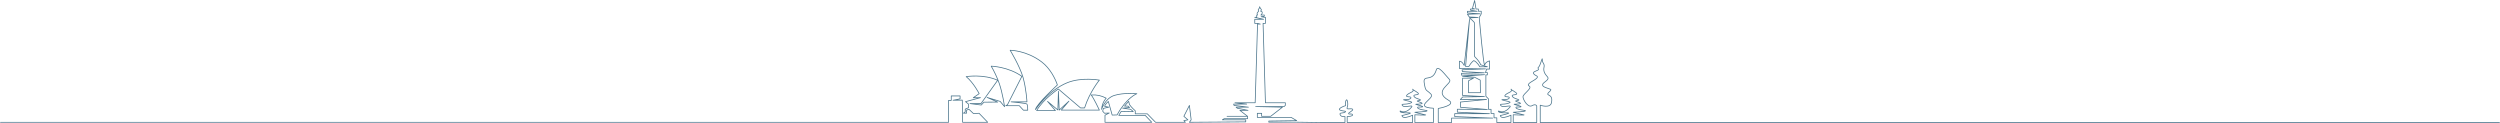 <svg width="4971" height="245" viewBox="0 0 4971 245" fill="none" xmlns="http://www.w3.org/2000/svg">
<path d="M4970 243.66H3062.62V209.164C3062.62 209.164 3082.98 216.415 3085.11 203.587C3086.82 193.067 3083.61 191.315 3078.59 188.441C3073.57 185.566 3087.59 179.551 3082.73 177.429C3077.88 175.306 3066.14 173.168 3067.25 168.14C3068.36 163.112 3082.41 158.8 3076.83 152.648C3071.25 146.497 3068.46 140.912 3070.13 133.648C3071.81 126.384 3066.79 125.818 3066.79 119.677C3066.79 113.536 3066.27 118.007 3062.62 127.507C3058.97 137.007 3056.73 133.102 3058.97 137.007C3061.2 140.912 3046.1 141.459 3049.49 146.497C3052.87 151.536 3060.13 150.412 3055.66 155.441C3051.2 160.469 3033.32 166.63 3040.6 171.092C3047.87 175.553 3027.76 186.722 3028.32 192.874C3028.87 199.025 3038.36 214.656 3046.17 210.194C3053.99 205.733 3055.66 210.761 3055.66 210.761V243.66H3008.9V228.205C3008.9 228.205 3036.74 229.606 3029.22 228.205C3021.71 226.804 3008.9 223.208 3008.9 223.208C3019.42 222.548 3044.26 221.198 3027.92 218.952C3011.57 216.706 3013.14 212.667 3016.15 212.77C3039.39 213.574 3006.62 207.278 3010.88 207.216C3040.03 206.712 3008.23 201.457 3014.3 200.529C3029.13 198.242 3011.57 197.552 3007.65 192.4C3003.73 187.248 3014.19 189.535 3015.82 186.918C3017.46 184.301 3004.38 178.737 3004.38 177.429C3004.38 176.12 3008.3 180.684 3001.77 183.477C2995.23 186.269 2987.22 192.317 2996.05 192.4C3004.88 192.482 3000.47 197.057 2995.89 197.716C2991.31 198.376 2979.62 197.294 2991.38 199.911C3003.14 202.528 3005.66 203.188 2999.48 205.248C2988.67 208.906 2979.55 205.156 2984.77 210.4C2990 215.645 3012.22 204.537 2998.82 216.675C2985.42 228.813 2978.24 217.365 2979.54 221.6C2980.83 225.835 3000.44 223.548 3000.12 224.856C2999.8 226.165 2983.13 229.761 2983.13 229.761C2983.13 229.761 2983.78 234.676 2991.3 233.367C2995.83 232.569 3000.23 231.137 3004.37 229.112V243.64H2976.27V234.305H2970.69V225.65H2964.81V217.355H2959.66V196.604L2954.52 191.452V148.918H2957.45V144.302H2953.69L2956.03 137.306H2961.84V121.119C2961.84 121.119 2954.23 122.531 2952.15 129.012C2950.07 135.493 2941.28 34.837 2941.28 34.837L2945.29 27.624V22.359H2939.55V17.98H2934.88L2932.13 1L2927.9 16.465L2932.13 17.794L2923.9 17.949V20.216L2937.17 22.472H2917.84V25.759L2942.87 27.418L2917.84 28.325L2921.46 33.755L2938.96 34.661L2921.61 35.692C2921.61 35.692 2932.44 43.151 2932.13 46.892C2931.82 50.632 2932.13 112.382 2932.13 112.382C2932.13 112.382 2943.28 123.479 2943.92 128.744L2957.46 132.721H2942.31C2942.31 132.721 2937.54 123.448 2930.51 120.511C2930.51 120.511 2925.57 123.417 2920.62 132.206H2914.16L2921.99 38.587L2911.38 130.289C2911.38 130.289 2907.32 121.387 2901.92 121.727V136.111L2953.91 136.987L2907.12 138.759L2907.85 142.303L2951.43 144.756L2905.97 145.786V149.392L2951.88 148.486L2908.16 151.783L2932.14 153.586L2943.33 159.346L2943.66 184.353H2919.99V160.654L2929.85 155.389H2908.18V189.886L2951.74 192.029L2908.35 192.853L2903.71 197.953L2955.97 197.789L2903.87 202.889V213.265L2957.45 217.705L2897.76 217.211V223.032L2961.57 226H2892.54V231.76L2967.98 234.851H2886.29V243.702H2859.83V215.655C2859.83 215.655 2897.31 209.102 2880.24 199.313C2847.42 180.468 2890.02 166.28 2881.93 157.8C2873.84 149.32 2859.07 128.301 2855.99 138.883C2848.35 164.724 2829.2 146.858 2831.88 164.539C2834.74 183.363 2835.72 177.027 2845.51 187.402C2853.82 196.161 2808.47 212.904 2850.2 215.222V243.681H2813.33V228.225C2813.33 228.225 2841.19 229.627 2833.66 228.225C2826.14 226.824 2813.33 223.228 2813.33 223.228C2823.86 222.569 2848.7 221.229 2832.36 218.973C2816.01 216.716 2817.58 212.688 2820.58 212.791C2843.83 213.594 2811.05 207.299 2815.31 207.227C2844.47 206.722 2812.67 201.477 2818.74 200.54C2833.56 198.263 2816.02 197.552 2812.09 192.41C2808.16 187.269 2818.63 189.556 2820.26 186.939C2821.9 184.322 2808.82 178.758 2808.82 177.449C2808.82 176.141 2812.74 180.746 2806.21 183.487C2799.67 186.228 2791.67 192.317 2800.49 192.41C2809.31 192.503 2804.9 197.078 2800.32 197.737C2795.74 198.396 2784.04 197.304 2795.81 199.921C2807.58 202.538 2810.1 203.208 2803.92 205.269C2793.11 208.927 2783.98 205.187 2789.2 210.421C2794.43 215.655 2816.66 204.537 2803.26 216.685C2789.86 228.833 2782.68 217.345 2783.98 221.621C2785.27 225.897 2804.89 223.558 2804.56 224.867C2804.23 226.175 2787.56 229.781 2787.56 229.781C2787.56 229.781 2788.22 234.686 2795.73 233.377C2800.27 232.586 2804.67 231.153 2808.81 229.122V243.65H2678.73V231.76C2682.56 231.701 2690.08 230.913 2689.45 228.225C2688.65 224.866 2681.51 228.231 2681.51 225.846C2681.51 223.461 2692.23 219.486 2689.45 217.101C2686.67 214.716 2675.95 219.089 2678.73 213.524C2681.51 207.959 2678.73 193.871 2676.35 199.921C2673.96 205.972 2676.74 210.421 2674.76 210.421C2672.77 210.421 2658.48 216.557 2664.83 219.089C2671.18 221.621 2678.73 220.281 2674.36 223.063C2669.99 225.846 2662.45 223.074 2664.83 228.225C2666.74 232.347 2671.98 232.299 2674.36 231.76V243.65H2626.5L2578.38 242.946H2522.91V240.697L2578.38 239.879L2567.57 233.541H2500.07V225.364H2508.64V231.292H2526.58L2550.03 213.097L2496.81 211.871H2553.29L2555.74 209.622V204.306H2516.18L2511.49 46.478H2516.18V34.416H2513.94L2507.62 33.189L2513.94 32.372V29.918H2507.21C2507.96 29.441 2509.53 27.874 2509.86 25.421C2510.16 23.178 2508.09 22.359 2506.75 22.183M2480.7 231.292V235.995H2434.2L2430.53 238.243H2477.03V242.332L2365 243.15L2368.5 238.243L2365 209.622L2354 231.292L2362 238.243L2354 239.879L2357 243.15H2321.5H2297.72L2281.38 226.383H2257.36V220.348C2257.36 220.348 2248.71 212.655 2245.82 207.774C2245.12 205.714 2244.6 203.597 2244.26 201.447L2236 210.931H2242.81L2246.04 213.729L2232.31 215.056L2248.21 217.35L2253.36 221.807L2229.48 221.396L2224.6 229.354H2277.03L2290.17 243.15H2197.17V229.035L2205.65 224.685L2196.19 225.176L2192.55 221.064L2194 215.52L2204.68 213.106L2196.42 211.422C2197.87 206.594 2203.81 201.699 2203.81 201.699L2211.46 228.797L2221.17 228.545C2240.1 194.06 2260.49 186.327 2260.49 186.327C2260.49 186.327 2234.6 183.833 2215.84 189.709C2197.09 195.585 2190.36 217.456 2190.36 217.456C2191.56 202.654 2199.58 195.253 2199.58 195.253C2190.52 190.208 2180.14 187.994 2169.79 188.9C2175.13 195.664 2186 218.902 2186 218.902H2110.27L2125.44 201.156L2106.14 218.902L2104.56 181.526L2103.47 218.663L2082.93 201.593L2098.62 219.87H2061.27C2074.37 196.938 2104.4 176.989 2104.4 176.989L2148.58 214.605H2156.58C2166.44 183.051 2186 159.296 2186 159.296C2186 159.296 2150.56 153.022 2122.4 164.363C2084.43 179.669 2058.81 217.934 2058.81 217.934C2061 206.832 2102.51 168.952 2102.51 168.952C2098.13 155.927 2087.94 135.793 2071.38 123.206C2040.88 99.942 2008.57 99.942 2008.57 99.942C2008.57 99.942 2027.99 131.774 2034.3 154.229C2040.61 176.684 2042.01 202.495 2042.01 202.495H2010.52C2010.52 202.495 2040.12 205.148 2041.83 206.832C2043.54 208.517 2043.52 219.141 2043.52 219.141H2035.02L2026.78 210.215H1999.83L2003.23 208.278L2031.88 151.815C2004.92 132.517 1970.94 131.549 1970.94 131.549C1977.33 142.532 1982.69 154.076 1986.95 166.034C1993.5 184.855 1997.52 212.164 1997.52 212.164L1988.73 201.66L1962.74 193.701L1983.71 202.986L1956.45 203.158L1951.12 208.862L1928.72 206.01H1950.58L1983.75 159.667C1955.73 146.842 1921.18 152.359 1921.18 152.359C1935.85 164.482 1946.99 186.221 1946.99 186.221L1935.28 194.325L1949.54 194.192L1919.79 202.15L1925.73 206.965V214.18L1919.27 216.992V222.298L1915.71 225.056H1921.99L1921.94 218.995L1926.62 217.297L1935.67 225.852L1946.73 225.229L1963.99 243.15H1914.05L1913.43 199.073L1895.06 199.352L1909.02 196.566V190.757H1891.49V199.63H1886.16V243.15H1M2480.7 231.292H2439.91M2480.7 231.292L2465.4 219.435H2481.51L2460.1 215.142L2457.86 213.097H2482.33L2453.78 209.622L2452.97 206.964H2478.86L2455.62 204.306H2495.79L2500.48 47.909H2505.98L2500.48 46.478H2494.97V38.3H2512.51L2494.97 34.416H2498.85V29.918H2500.48C2500.14 29.373 2499.5 27.874 2499.66 26.238C2499.87 24.194 2502.72 23.376 2502.72 22.15C2502.72 20.923 2501.09 20.31 2502.31 18.674C2503.54 17.039 2504.96 15.199 2504.56 13.563C2504.15 11.928 2505.78 15.607 2505.98 16.63C2506.19 17.652 2509.04 18.061 2507.82 20.514C2507.32 21.517 2506.97 21.994 2506.75 22.183M2506.75 22.183C2506.53 22.364 2506.43 22.283 2506.39 22.15C2506.5 22.155 2506.62 22.166 2506.75 22.183Z" stroke="#4A748B" stroke-width="1.5" stroke-linecap="round" stroke-linejoin="round"/>
</svg>
